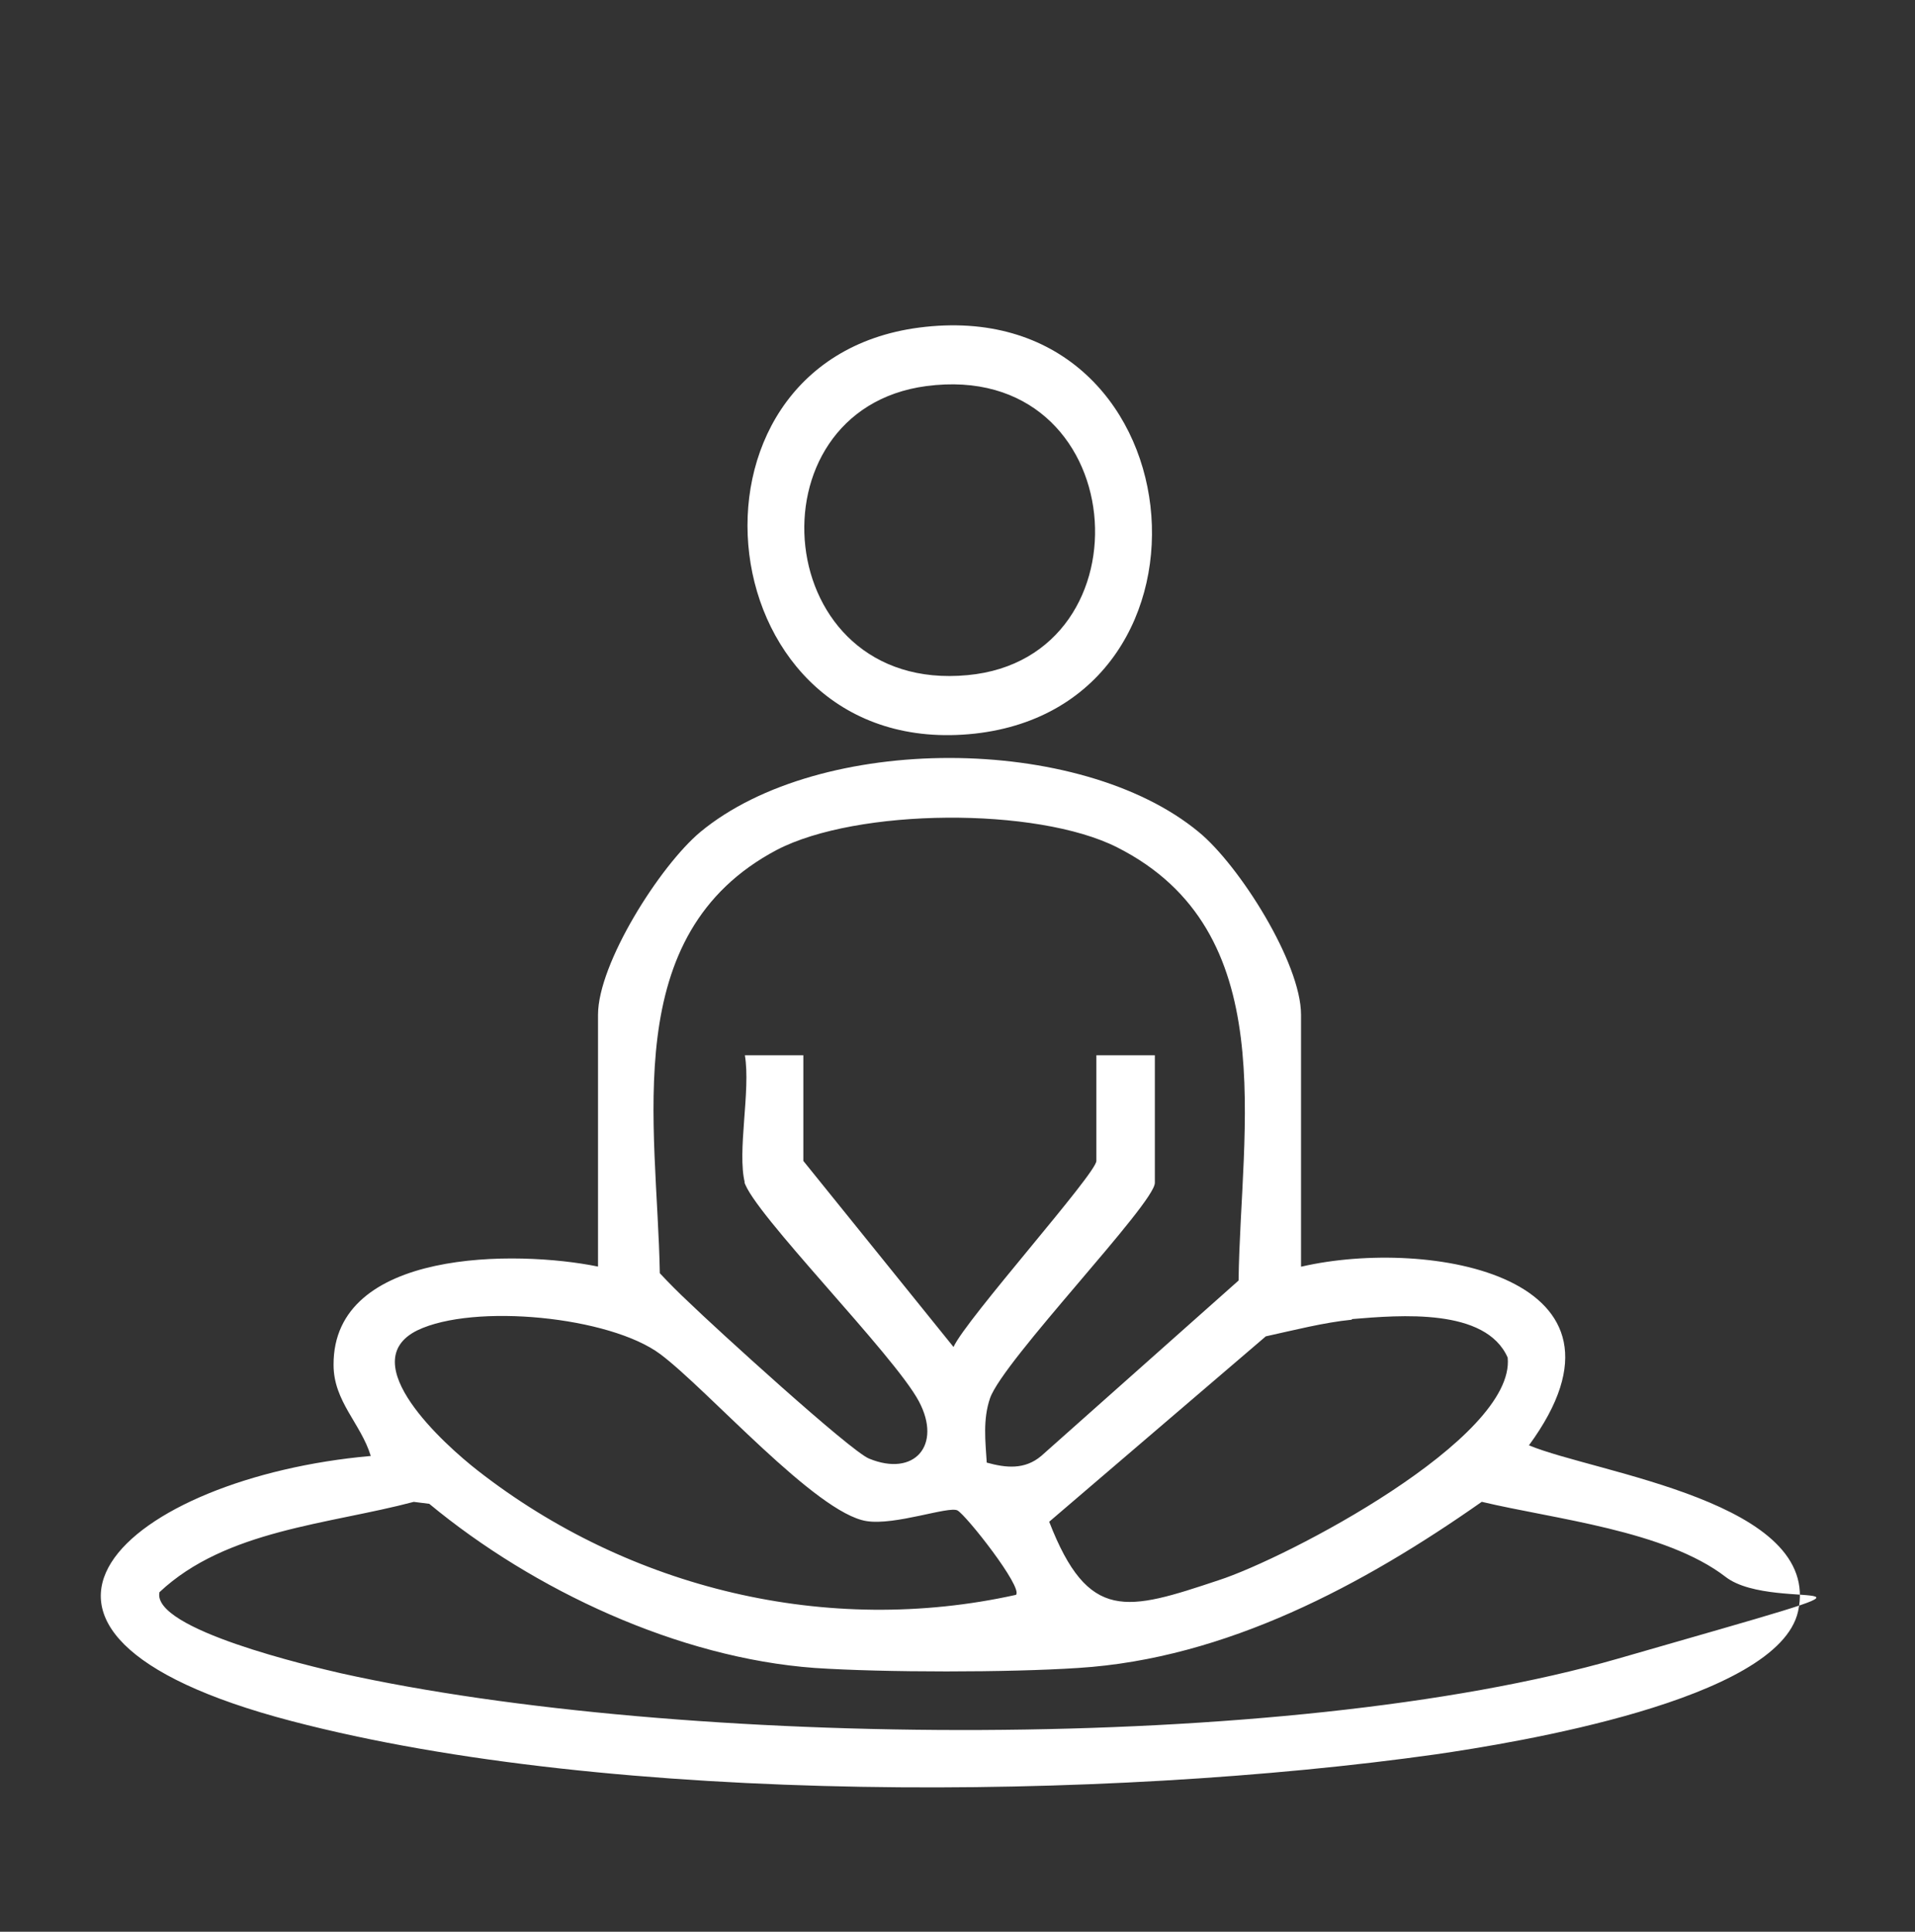 <?xml version="1.0" encoding="UTF-8"?>
<svg id="Calque_1" xmlns="http://www.w3.org/2000/svg" version="1.1" viewBox="0 0 288.2 290.7">
  <rect x="0" y="0" width="288.2" height="290.7" fill="#333333" stroke="none"/>
  <!-- Generator: Adobe Illustrator 29.8.2, SVG Export Plug-In . SVG Version: 2.1.1 Build 3)  -->
  <defs>
    <style>
      .st0 {
        fill: #fff;
      }
    </style>
  </defs>
  <path class="st0" d="M195.9,190.6c19.1-4.4,52.9,1.4,34.2,26.9,10.1,4.2,44.2,8.5,40.5,25-3,13.4-42.8,19.8-54.5,21.5-49.7,7-123.7,7.7-172.2-5-52-13.6-24.4-36.7,11.9-39.9-1.5-4.9-5.6-8.2-5.6-13.7-.1-17.5,27.6-17.3,39.8-14.8v-37.9c0-7.7,9.3-22.4,15.4-27.5,18-14.9,57.1-14.8,75,0,6.1,5,15.4,19.7,15.4,27.5v37.9ZM112.1,178c-1.2-4.7.9-13.9,0-19.2h8.8v15.9l22.6,28c1.9-4.2,21.5-26.1,21.5-28v-15.9h8.8v19.2c0,3.1-22.8,26.7-24.8,32.4-1.1,3.2-.7,6.5-.5,9.7,2.9.8,5.7,1.1,8.2-1l29.7-26.4c.3-23.1,6.7-52.6-18.3-65.2-12.1-6.1-39.1-5.9-51.2.4-24,12.7-18,41.2-17.6,63.7,1.4,1.5,2.9,3,4.4,4.4,3.7,3.6,24.3,22.4,27.1,23.5,6.8,2.8,11-2,7.5-8.6-3.7-7-25.1-28.5-26.3-33.1ZM152.9,240c1.1-1.1-7.5-12-8.8-12.7s-9.4,2.3-13.7,1.6c-7.6-1.2-23.8-19.7-31-25.1-7.6-5.7-28.1-7.7-36.6-3.6-9.7,4.8,4.1,17.2,9.1,21.1,22.8,17.8,52.6,25,81,18.7ZM203.4,198.6c-4.1.4-8.8,1.6-12.9,2.5l-32.6,27.9c5.9,15.2,11.7,13.4,25.5,8.8,10.2-3.3,44.7-21.3,43.5-33.5-3.3-7.5-16.2-6.4-23.4-5.8ZM62.3,226c-12.8,3.4-28.3,4.2-38.3,13.6-1.2,5.6,23,11.2,27.3,12.2,50.8,11.3,142.2,12.2,192.2-2.2s23.8-6.4,16.2-12.3c-9.1-7-25.8-8.7-36.7-11.3-17.8,12.5-38.5,23.6-60.7,25-10.5.7-29.3.7-39.7,0-20.5-1.5-42.3-11.7-58-24.7l-2.4-.3Z"/>
  <path class="st0" d="M138.3,49.3c42.1-5.5,48,56.7,8.4,61.1-40.5,4.4-47.2-56-8.4-61.1ZM139.4,58.1c-27.1,3.6-23.5,46.3,6.2,43.5,28.1-2.6,24.8-47.6-6.2-43.5Z"/>
</svg>